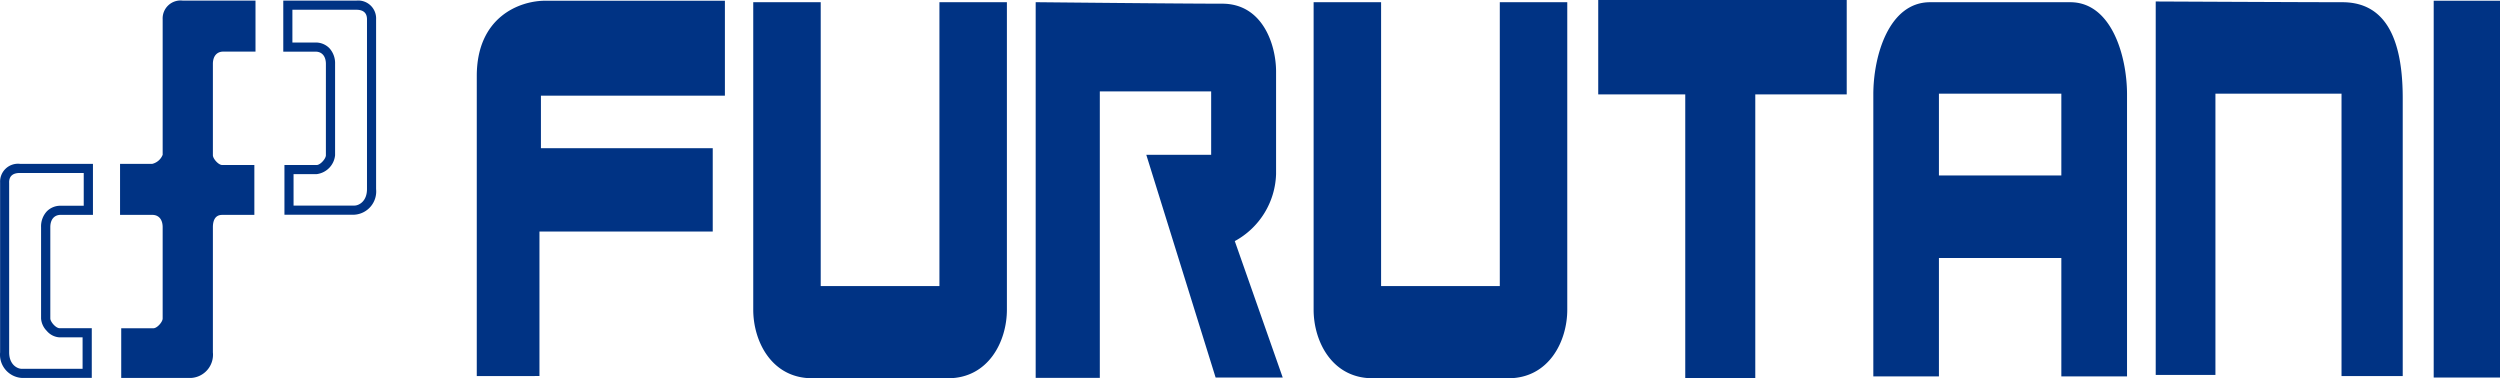 <svg xmlns="http://www.w3.org/2000/svg" width="183.708" height="27.796" viewBox="0 0 183.708 27.796">
  <path id="logo" d="M-2090.137,304.693c-2.98,0-4.334-2.709-4.334-5.039V277.061h4.958V297.92h8.723V277.061h4.958v22.594c0,2.33-1.355,5.039-4.335,5.039Zm-41.179,0c-2.98,0-4.333-2.709-4.333-5.039V277.061h4.958V297.92h8.723V277.061h4.958v22.594c0,2.33-1.355,5.039-4.335,5.039Zm64.154,0v-20.86h-6.395V276.9h18.26v6.934h-6.719v20.86Zm-114.93-.023v-3.651h2.366c.275,0,.679-.468.679-.715v-6.709c0-.568-.284-.907-.764-.907h-2.367v-3.749h2.367a1.1,1.1,0,0,0,.764-.667v-9.959a1.318,1.318,0,0,1,1.464-1.372h5.358v3.749h-2.367c-.478,0-.764.339-.764.908v6.709c0,.247.407.716.68.716h2.367v3.666h-2.367c-.562,0-.68.493-.68.907v9.194a1.712,1.712,0,0,1-1.6,1.881Zm-7.3,0a1.712,1.712,0,0,1-1.6-1.881v-12.48a1.316,1.316,0,0,1,1.463-1.371h5.359v3.749h-2.367c-.479,0-.766.339-.766.907V300.3c0,.246.408.715.681.715h2.366v3.651Zm-.935-14.361v12.48c0,.883.573,1.211.935,1.211h4.461v-2.312h-1.7a1.329,1.329,0,0,1-.934-.477,1.432,1.432,0,0,1-.417-.907v-6.709a1.628,1.628,0,0,1,.423-1.166,1.393,1.393,0,0,1,1.012-.412h1.7v-2.408h-4.688C-2190.064,289.608-2190.33,289.843-2190.33,290.309Zm75.432,14.358V277.059s10.73.11,13.71.11,3.955,3.034,3.955,4.984v7.531a5.8,5.8,0,0,1-3.034,4.931l3.522,10.023h-4.931l-5.093-16.363H-2102v-4.659h-8.182v21.05Zm102.731-.027V276.952h4.876v27.688Zm-27.362-.081v-8.7h-8.995v8.7h-4.821V283.833c0-2.818,1.137-6.772,4.171-6.772h10.3c3.034,0,4.172,3.955,4.172,6.772v20.725Zm-8.995-14.765h8.995v-6.014h-8.995Zm29.584,14.738V283.779h-9.266v20.67h-4.388V277.007s11.107.054,13.708.054,4.443,1.787,4.443,7.043v20.427Zm-137.028,0V282.479c0-4.335,3.143-5.528,5.039-5.528h13.194v6.977h-13.519v3.86h12.625v6.124h-12.733V304.53Zm-14.133-11.857v-3.651h2.365c.275,0,.681-.469.681-.715V281.6c0-.568-.286-.907-.765-.907h-2.367v-3.749h5.359a1.316,1.316,0,0,1,1.462,1.371v12.48a1.713,1.713,0,0,1-1.6,1.881Zm.67-.67h4.461c.362,0,.935-.328.935-1.211v-12.48c0-.465-.267-.7-.793-.7h-4.688v2.408h1.7a1.4,1.4,0,0,1,1.013.412,1.632,1.632,0,0,1,.423,1.165v6.71a1.551,1.551,0,0,1-1.352,1.384h-1.7Z" transform="translate(2191 -276.898)" fill="#003384"/>
</svg>
